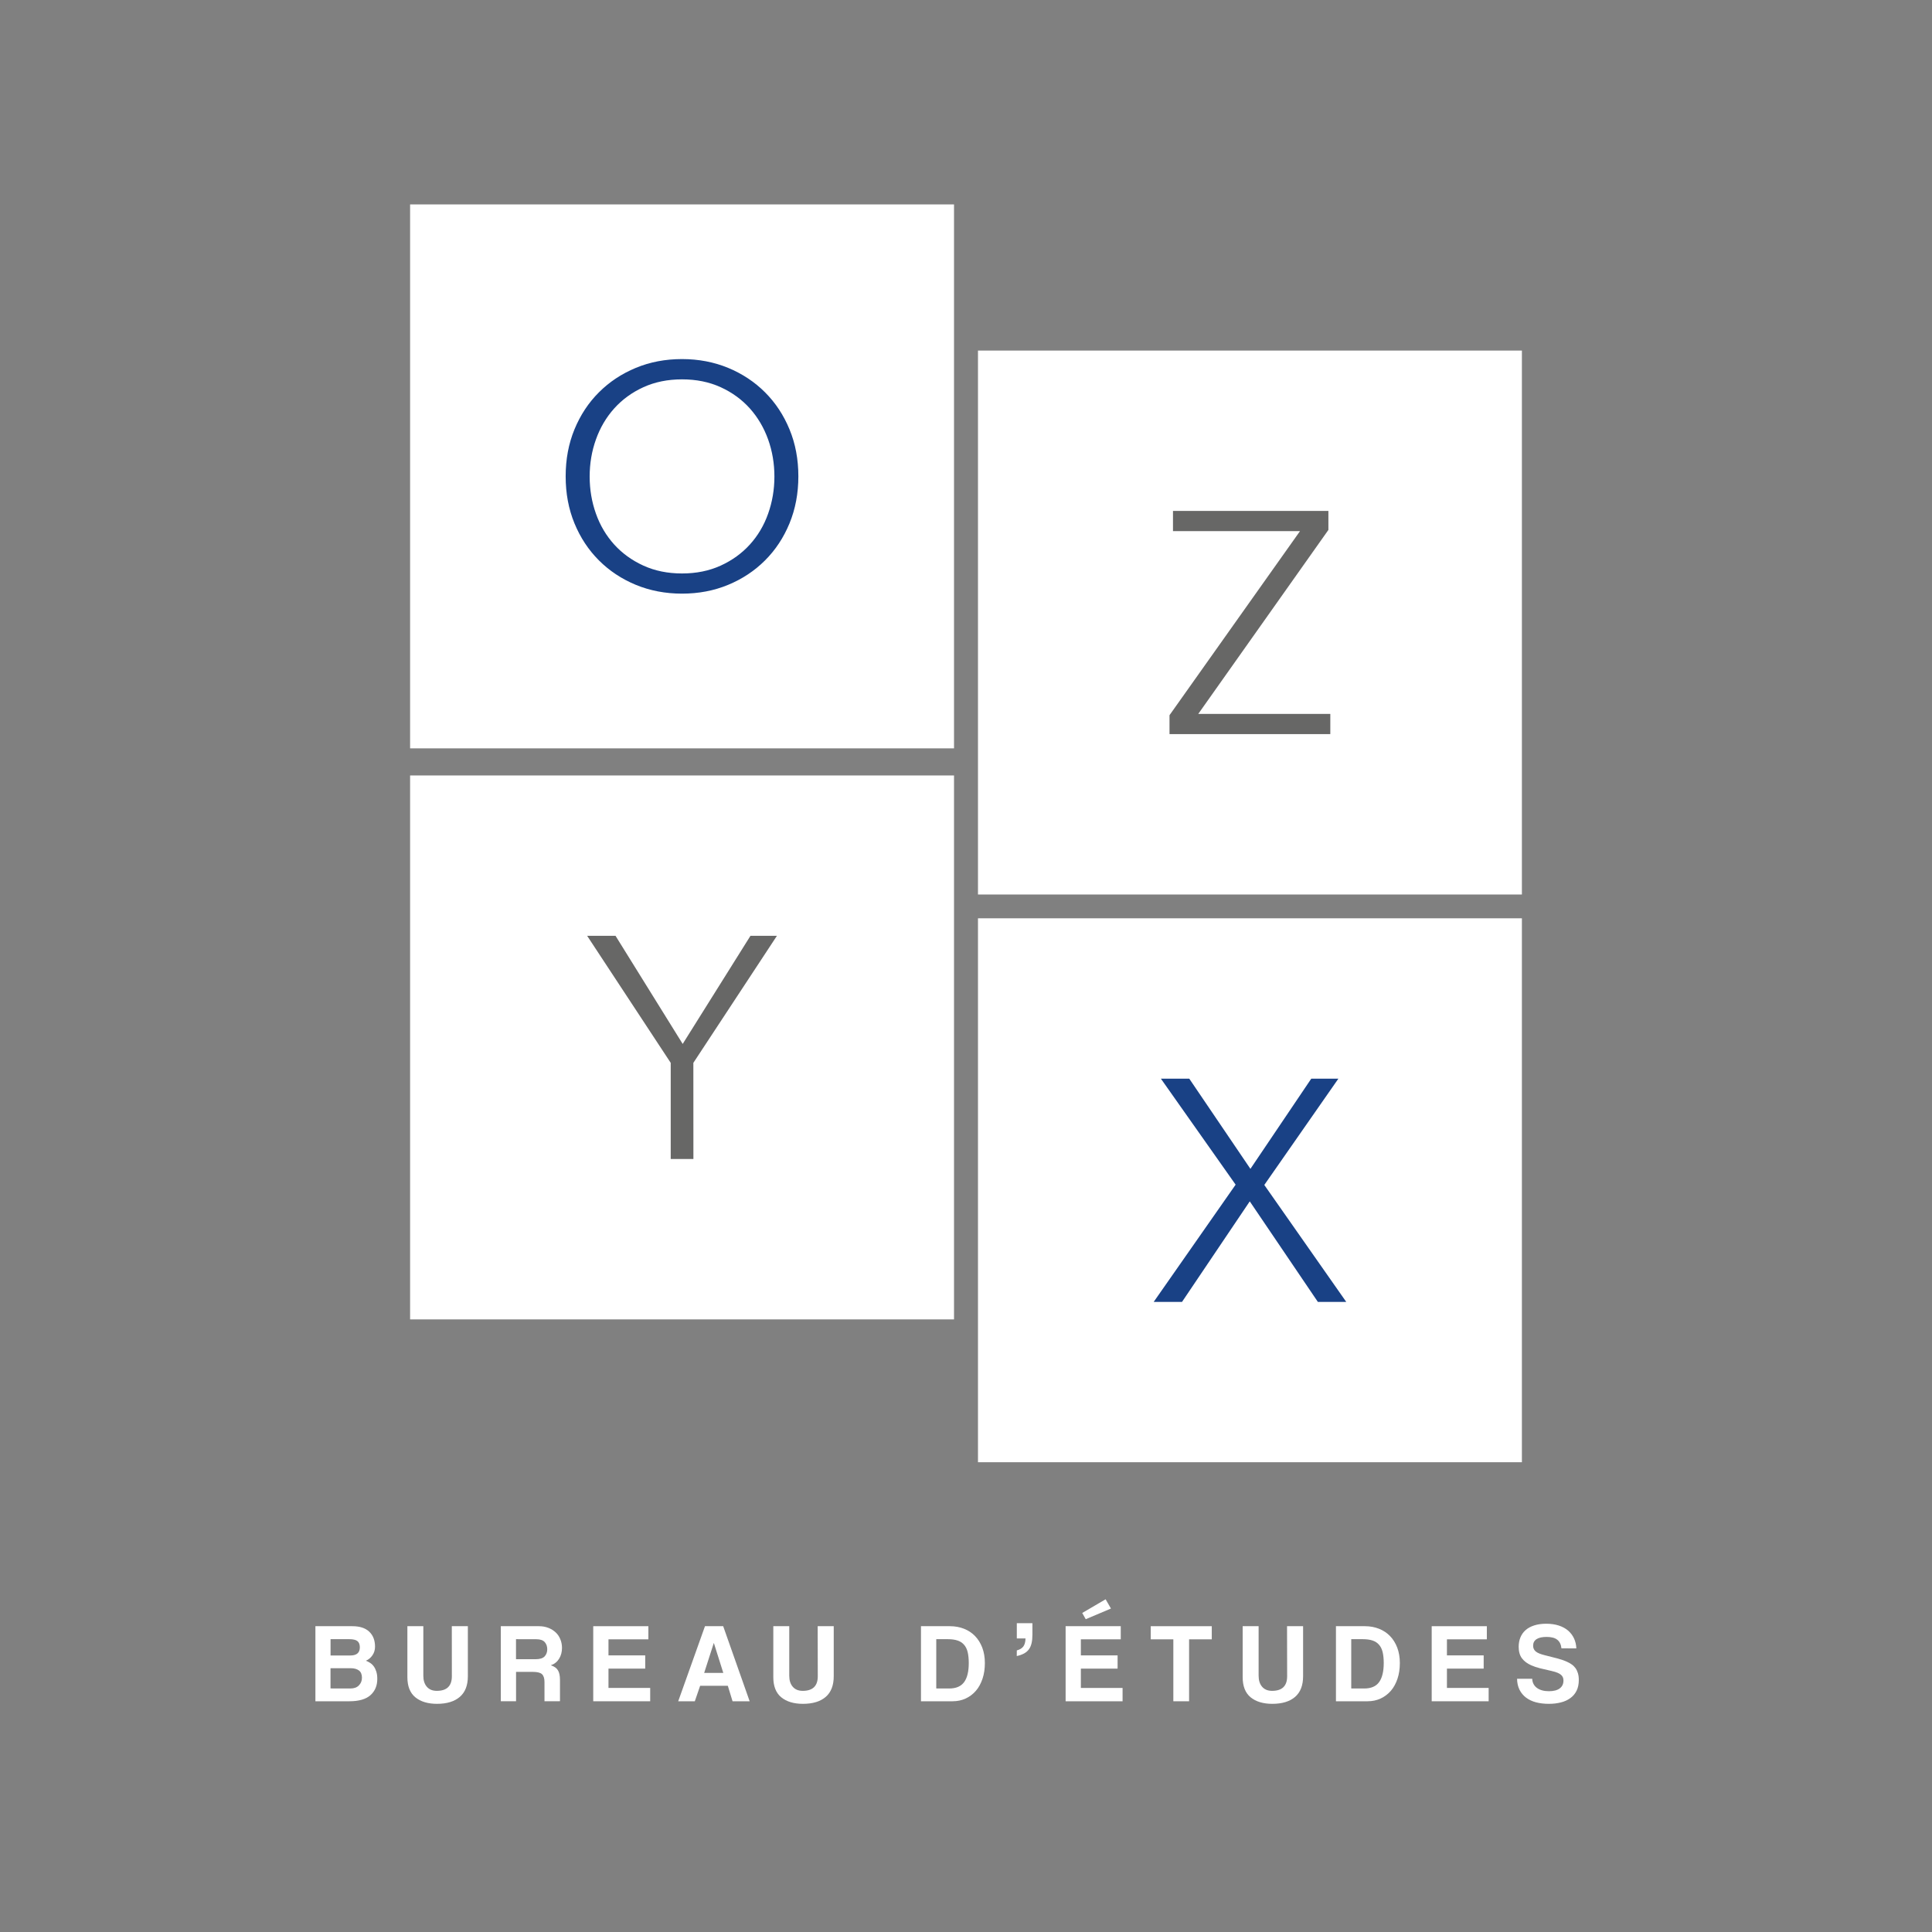 <svg xmlns="http://www.w3.org/2000/svg" xmlns:xlink="http://www.w3.org/1999/xlink" id="Calque_1" x="0px" y="0px" viewBox="0 0 3840 3840" style="enable-background:new 0 0 3840 3840;" xml:space="preserve"><rect x="0" y="0" width="3840" height="3840" fill="#808080" stroke="none"/> <style type="text/css"> .st0{fill:#FFFFFF;} .st1{fill:#194185;} .st2{fill:#676766;} .st3{enable-background:new ;} </style> <g> <g> <g> <rect x="815.1" y="406.3" class="st0" width="1081.1" height="1081.1"></rect> <g> <path class="st1" d="M1586.8,946.8c0,33.8-5.9,65-17.6,93.4c-11.7,28.4-27.9,52.9-48.6,73.6c-20.7,20.7-45.1,36.9-73.3,48.6 c-28.2,11.7-58.8,17.5-91.8,17.5s-63.6-5.9-91.8-17.5c-28.2-11.7-52.6-27.9-73.3-48.6s-36.9-45.2-48.6-73.6 c-11.7-28.4-17.5-59.5-17.5-93.4s5.8-65,17.5-93.4c11.7-28.4,27.9-53,48.6-73.6c20.7-20.7,45.1-36.9,73.3-48.6 c28.2-11.7,58.8-17.5,91.8-17.5c33,0,63.6,5.9,91.8,17.5c28.2,11.7,52.6,27.9,73.3,48.6s36.9,45.2,48.6,73.6 C1581,881.9,1586.8,913,1586.8,946.8z M1539.2,947.2c0-25.9-4.2-50.5-12.5-73.8c-8.4-23.3-20.5-43.9-36.3-61.6 c-15.9-17.7-35.2-31.8-58-42.2c-22.8-10.4-48.4-15.6-76.8-15.6c-28.4,0-54,5.2-76.8,15.6c-22.8,10.4-42.1,24.5-58,42.2 c-15.9,17.7-28,38.3-36.3,61.6c-8.4,23.4-12.5,48-12.5,73.8c0,25.9,4.2,50.5,12.5,73.8c8.3,23.4,20.5,43.8,36.3,61.3 c15.9,17.5,35.2,31.5,58,41.9c22.8,10.4,48.3,15.6,76.8,15.6c28.4,0,54-5.2,76.8-15.6c22.8-10.4,42.1-24.4,58-41.9 c15.9-17.5,28-37.9,36.3-61.3C1535,997.6,1539.2,973,1539.2,947.2z"></path> </g> </g> <g> <rect x="1943.8" y="696.8" class="st0" width="1081.1" height="1081.1"></rect> <g> <path class="st2" d="M2640.4,1053.1L2381.6,1419h262.5v40.1h-319.6v-37.6l259.4-365.9h-252.5v-40.1h308.9V1053.1z"></path> </g> </g> <g> <rect x="815.1" y="1541.3" class="st0" width="1081.1" height="1081.1"></rect> <g> <path class="st2" d="M1378.2,2303.6h-45.1v-191.1L1167,1860h56.4l133.5,214.9l134.7-214.9h52.6l-166.1,252.5L1378.2,2303.6 L1378.2,2303.6z"></path> </g> </g> <g> <rect x="1943.8" y="1825.2" class="st0" width="1081.1" height="1081.1"></rect> <g> <path class="st1" d="M2485.3,2323.2l120.9-179.2h53.9l-147.2,211.2l162.9,232.5h-56.4l-135.4-199.9l-134.7,199.9H2293 l162.9-233.1L2307.4,2144h56.4L2485.3,2323.2z"></path> </g> </g> </g> <g class="st3"> <path class="st0" d="M626.9,3381.4v-149.2h73.5c14.7,0,25.8,3.6,33.5,10.9s11.5,17.2,11.5,29.8c0,6.4-1.7,12.2-5.2,17.2 c-3.5,5-7.8,8.6-13,10.7c3.1,1.2,6.1,2.7,8.9,4.6s5.2,4.3,7.2,7.2s3.6,6.4,4.8,10.3c1.2,4,1.8,8.6,1.8,14 c0,13.6-4.6,24.4-13.7,32.5c-9.1,8-23.1,12-42,12L626.9,3381.4L626.9,3381.4z M657,3258v32.4h39.3c12.6,0,18.9-5.4,18.9-16.2 c0-5.7-1.6-9.8-4.8-12.4c-3.2-2.5-8.5-3.8-15.8-3.8L657,3258L657,3258z M696.5,3356c7.2,0,12.8-2,16.8-6.1c4-4,6.1-9.1,6.1-15.3 c0-6.6-2-11.4-6-14.4c-4-3-9.5-4.5-16.5-4.5h-40v40.2L696.5,3356L696.5,3356z"></path> <path class="st0" d="M898,3232.2h31.9v99.5c0,18.1-5.3,31.8-16,41s-25.8,13.8-45.4,13.8c-18.1,0-32.5-4.4-43-13s-15.8-22-15.8-40 v-101.3h31.7v98.4c0,9.3,2.3,16.6,7,22s11.2,8.1,19.8,8.1c19.9,0,29.9-9.7,29.9-29L898,3232.2L898,3232.2z"></path> <path class="st0" d="M1082.2,3381.4V3343c0-7.2-1.7-12.3-4.9-15.4c-3.3-3.1-9.4-4.6-18.4-4.6h-33.2v58.4h-30.3v-149.2h75.7 c6.9,0,13.1,1.1,18.8,3.3s10.4,5.2,14.5,9s7.2,8.4,9.3,13.7c2.2,5.3,3.3,11.1,3.3,17.2c0,8.1-1.9,15.2-5.7,21.4 c-3.8,6.2-9.3,10.6-16.5,13.1c6.6,2.1,11.3,5.3,14,9.7c2.8,4.3,4.2,10.9,4.2,19.5v42.2L1082.2,3381.4L1082.2,3381.4z M1025.6,3258 v39.8h39.1c8.4,0,14.3-1.9,17.8-5.6c3.4-3.7,5.2-8.5,5.2-14.1c0-5.8-1.7-10.6-5.1-14.4c-3.4-3.7-8.9-5.6-16.7-5.6L1025.6,3258 L1025.6,3258z"></path> <path class="st0" d="M1179.1,3381.4v-149.2h109.6v26.1h-79.3v31.9h73v26.3h-73v38.4h82.9v26.5H1179.1z"></path> <path class="st0" d="M1456,3381.4l-9.4-30.8h-55l-10.6,30.8h-33l53.2-149.2h36.2l52.6,149.2H1456z M1418.9,3265.7h-0.2l-19.1,59.3 h38L1418.9,3265.7z"></path> <path class="st0" d="M1625.2,3232.2h31.9v99.5c0,18.1-5.3,31.8-15.9,41s-25.8,13.8-45.4,13.8c-18.1,0-32.5-4.4-43-13 s-15.8-22-15.8-40v-101.3h31.7v98.4c0,9.3,2.3,16.6,7,22s11.2,8.1,19.8,8.1c19.9,0,29.9-9.7,29.9-29L1625.2,3232.2L1625.2,3232.2z "></path> <path class="st0" d="M1830.5,3381.4v-149.2h57.7c10,0,19.3,1.7,27.9,5.1s15.8,8.2,21.9,14.5c6.1,6.3,10.8,13.9,14.3,22.9 c3.4,9,5.2,19.2,5.2,30.6c0,11.4-1.5,21.8-4.6,31.1s-7.4,17.4-13.1,24c-5.7,6.7-12.5,11.8-20.4,15.5c-7.9,3.7-16.7,5.5-26.3,5.5 L1830.5,3381.4L1830.5,3381.4z M1886.6,3356c13.6,0,23.5-4.2,29.7-12.7s9.2-21.1,9.2-38.1c0-8.4-0.8-15.6-2.2-21.6 c-1.5-6-3.9-10.9-7.3-14.7s-7.7-6.6-12.9-8.3s-11.6-2.6-19.1-2.6h-23.1v97.9L1886.6,3356L1886.6,3356z"></path> <path class="st0" d="M2021,3280.3c5.7-1.5,10-4,12.8-7.6c2.8-3.6,4.3-9,4.5-16.2H2021v-30.3h31v22.9c0,6.3-0.5,11.8-1.6,16.6 c-1.1,4.8-2.8,8.9-5.2,12.2c-2.4,3.4-5.6,6.2-9.6,8.4c-4,2.2-8.9,4-14.7,5.2L2021,3280.3L2021,3280.3z"></path> <path class="st0" d="M2118,3381.4v-149.2h109.6v26.1h-79.3v31.9h73v26.3h-73v38.4h82.9v26.5H2118z M2158,3218.3l-7-12.4l46.5-27.2 l10.6,18.4L2158,3218.3z"></path> <path class="st0" d="M2332.1,3381.4v-123.1h-44.9v-26.1h121.3v26.1h-45.1v123.1H2332.1z"></path> <path class="st0" d="M2558.1,3232.2h31.9v99.5c0,18.1-5.3,31.8-15.9,41s-25.8,13.8-45.4,13.8c-18.1,0-32.5-4.4-43-13 s-15.8-22-15.8-40v-101.3h31.7v98.4c0,9.3,2.3,16.6,7,22s11.2,8.1,19.8,8.1c19.9,0,29.9-9.7,29.9-29L2558.1,3232.2L2558.1,3232.2z "></path> <path class="st0" d="M2655.3,3381.4v-149.2h57.7c10,0,19.3,1.7,27.9,5.1s15.8,8.2,21.9,14.5c6.1,6.3,10.8,13.9,14.3,22.9 c3.4,9,5.2,19.2,5.2,30.6c0,11.4-1.5,21.8-4.6,31.1s-7.4,17.4-13.1,24s-12.5,11.8-20.4,15.5c-7.9,3.7-16.7,5.5-26.3,5.5 L2655.3,3381.4L2655.3,3381.4z M2711.5,3356c13.6,0,23.5-4.2,29.6-12.7s9.2-21.1,9.2-38.1c0-8.4-0.8-15.6-2.2-21.6 c-1.5-6-3.9-10.9-7.3-14.7s-7.7-6.6-12.9-8.3s-11.6-2.6-19.1-2.6h-23.1v97.9L2711.5,3356L2711.5,3356z"></path> <path class="st0" d="M2845.6,3381.4v-149.2h109.6v26.1h-79.3v31.9h73v26.3h-73v38.4h82.9v26.5H2845.6z"></path> <path class="st0" d="M3103.5,3276.2c-0.8-7.6-3.5-13.3-8.3-17.1s-11.9-5.6-21.3-5.6c-8.8,0-15.5,1.5-20,4.5c-4.5,3-6.7,7.3-6.7,13 c0,4.8,1.8,8.6,5.3,11.5c3.5,2.9,9.5,5.3,17.9,7.4c8.5,2.1,16.7,4.2,24.4,6.2c7.7,2,14.3,4.3,19.9,6.9c3.3,1.5,6.4,3.2,9.2,5.2 c2.8,1.9,5.3,4.4,7.4,7.2c2.1,2.9,3.7,6.2,4.9,10.1c1.2,3.9,1.8,8.5,1.8,13.7c0,8.2-1.5,15.3-4.4,21.2s-7,10.8-12.4,14.7 c-5.3,3.9-11.6,6.8-18.9,8.6c-7.3,1.9-15.2,2.8-23.9,2.8c-9.3,0-17.8-1-25.4-3s-14.2-5.1-19.8-9.3c-5.5-4.2-9.9-9.4-13-15.6 c-3.1-6.2-4.8-13.5-4.9-21.9h30.1c0.3,7.6,3.4,13.7,9.3,18.1c5.9,4.4,13.9,6.6,23.9,6.6c9.3,0,16.4-1.8,21.4-5.5s7.5-8.9,7.5-15.6 c0-2.2-0.3-4.3-1-6.1s-1.9-3.5-3.6-5.1s-4.1-3-7.1-4.3c-3-1.3-6.8-2.4-11.5-3.5c-9.3-2.1-17.1-3.9-23.5-5.5 c-6.4-1.6-12.2-3.6-17.4-5.9c-8.1-3.6-14.3-8.3-18.5-14c-4.3-5.8-6.4-13.4-6.4-22.8c0-6.7,1.1-12.9,3.4-18.5s5.6-10.4,10.2-14.5 s10.3-7.2,17.1-9.4c6.8-2.2,14.8-3.4,23.9-3.4c9.4,0,17.8,1.2,25.2,3.6c7.3,2.4,13.5,5.8,18.5,10.1c5,4.4,8.9,9.5,11.7,15.5 s4.3,12.6,4.6,19.8L3103.5,3276.2L3103.5,3276.2z"></path> </g> </g> </svg>